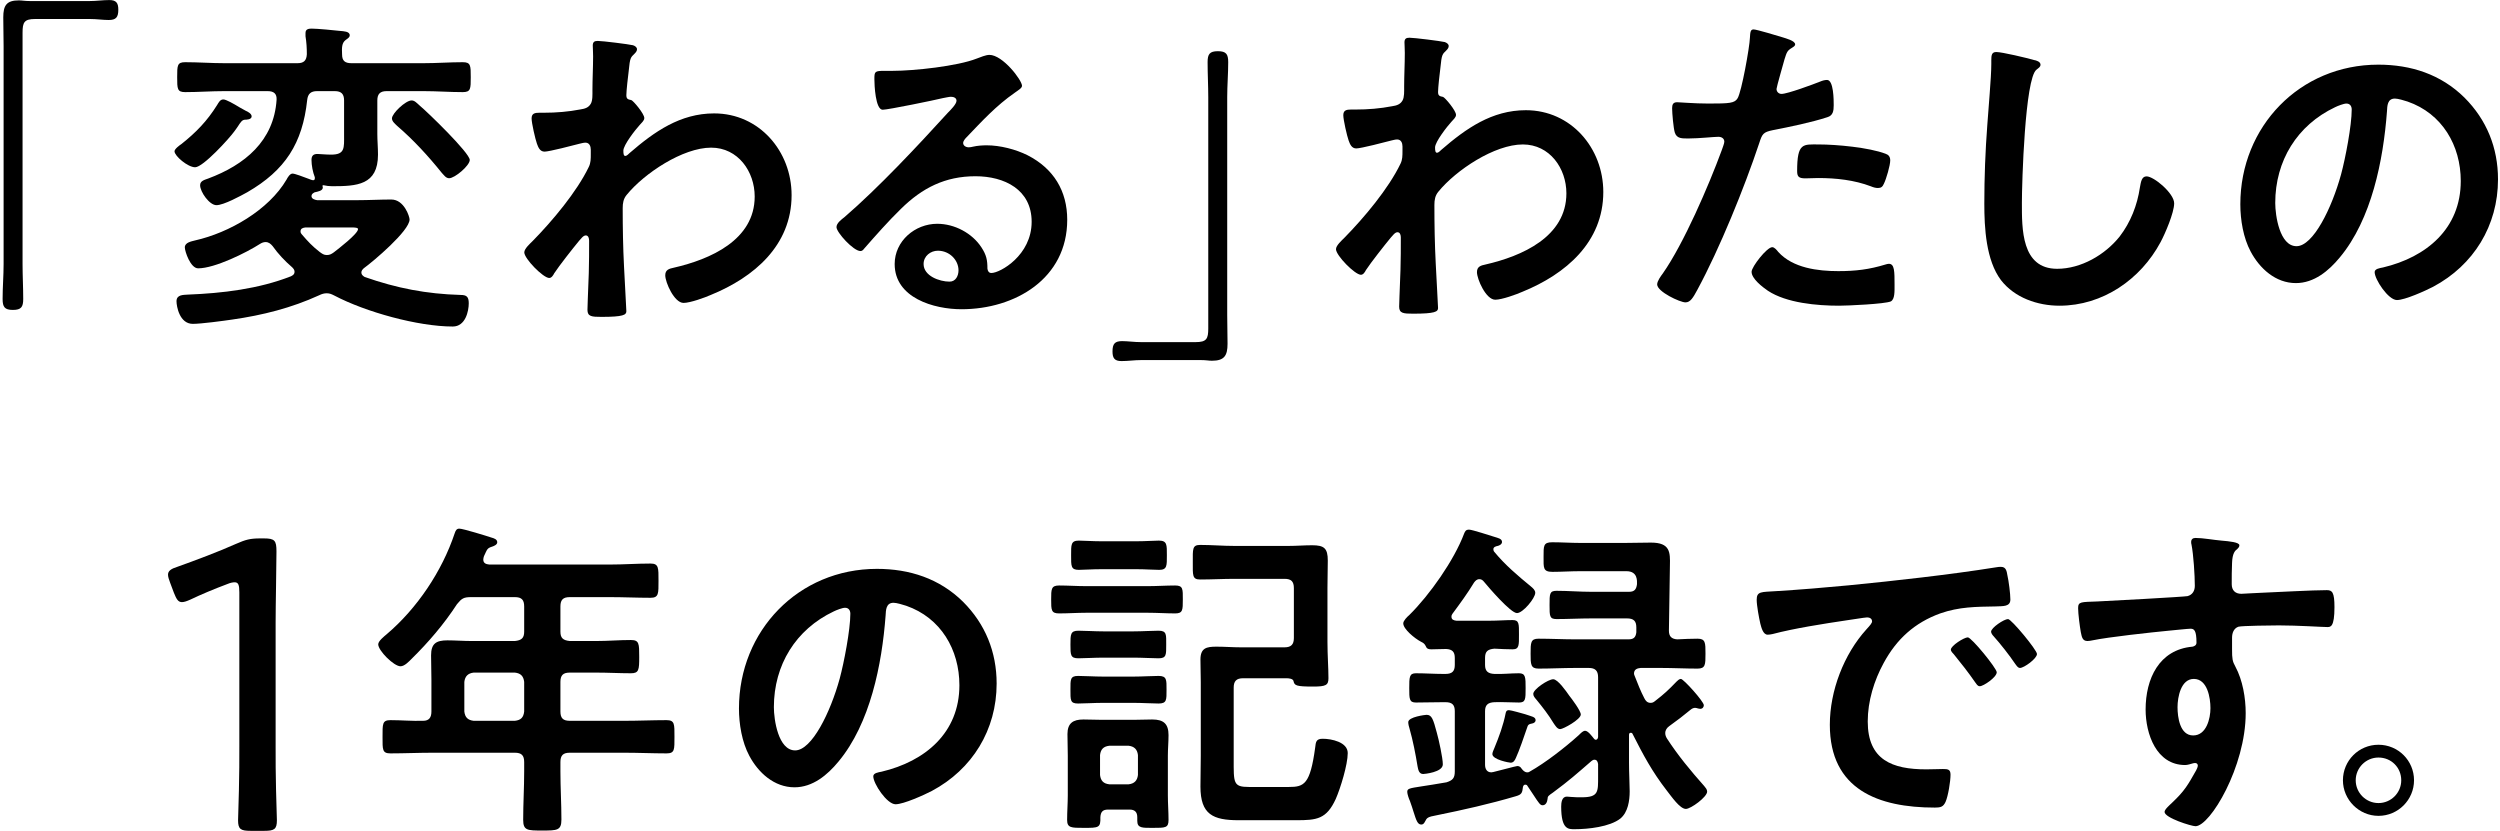<svg width="782" height="260" viewBox="0 0 782 260" fill="none" xmlns="http://www.w3.org/2000/svg">
<path d="M743.988 236.958C740.068 236.958 736.868 240.158 736.868 244.078C736.868 247.998 740.068 251.198 743.988 251.198C747.908 251.198 751.108 247.998 751.108 244.078C751.108 240.078 747.988 236.958 743.988 236.958ZM743.988 232.958C750.148 232.958 755.108 237.918 755.108 244.078C755.108 250.158 750.148 255.198 743.988 255.198C737.908 255.198 732.868 250.158 732.868 244.078C732.868 237.918 737.828 232.958 743.988 232.958Z" fill="black"/>
<path d="M686.228 212.366C682.172 212.366 681.132 218.086 681.132 221.206C681.132 224.326 681.86 230.046 686.02 230.046C690.18 230.046 691.428 224.742 691.428 221.518C691.428 218.294 690.492 212.366 686.228 212.366ZM686.748 168.27C689.14 168.27 692.364 168.894 694.86 169.102C697.356 169.31 700.476 169.622 700.476 170.558C700.476 171.078 700.164 171.39 699.852 171.702C699.124 172.222 698.292 173.054 698.188 176.07C698.084 178.254 698.084 180.542 698.084 182.726C698.084 184.702 699.228 185.742 701.1 185.742C701.932 185.742 705.988 185.43 707.132 185.43C712.228 185.222 723.356 184.598 727.828 184.598C729.492 184.598 730.22 185.222 730.22 189.902C730.22 196.246 728.972 196.142 727.932 196.142C726.476 196.142 718.676 195.622 712.852 195.622C710.98 195.622 701.308 195.726 700.164 196.038C698.708 196.558 698.188 198.014 698.188 199.47V203.11C698.188 206.022 698.292 206.854 699.228 208.518C701.516 212.782 702.452 218.294 702.452 223.078C702.452 239.822 691.324 258.438 686.748 258.438C685.5 258.438 677.076 255.838 677.076 253.966C677.076 253.134 678.844 251.678 679.468 251.054C683.42 247.31 684.356 245.542 686.956 240.966C687.164 240.446 687.476 240.03 687.476 239.406C687.476 239.094 687.164 238.678 686.748 238.678C686.436 238.678 686.228 238.678 685.916 238.782C685.188 238.99 684.252 239.302 683.524 239.302C674.476 239.302 671.148 229.526 671.148 221.934C671.148 212.366 675.308 203.214 685.812 202.278C686.332 202.174 687.06 201.862 687.06 201.03C687.06 197.182 686.332 196.662 685.188 196.662C684.356 196.662 679.572 197.182 678.324 197.286C672.916 197.806 659.5 199.262 654.508 200.302C653.988 200.406 653.468 200.51 652.948 200.51C651.284 200.51 651.18 199.054 650.868 197.702C650.556 195.934 650.036 191.982 650.036 190.214C650.036 188.134 650.972 188.342 656.068 188.134C658.876 188.03 683.316 186.678 684.252 186.47C685.812 186.054 686.54 184.806 686.54 183.246C686.54 180.022 686.124 173.47 685.5 170.35C685.396 170.038 685.396 169.83 685.396 169.518C685.396 168.686 685.916 168.27 686.748 168.27Z" fill="black"/>
<path d="M549.492 187.613C549.492 184.909 550.948 185.221 555.524 184.909C570.708 183.973 585.892 182.413 600.972 180.645C608.876 179.709 616.78 178.669 624.58 177.421C624.996 177.317 625.516 177.317 625.932 177.317C627.492 177.317 627.7 178.669 627.908 179.917C628.324 181.685 628.844 185.741 628.844 187.509C628.844 189.797 626.66 189.589 624.164 189.693C618.132 189.797 612.828 189.797 606.9 191.877C598.892 194.789 593.276 199.885 589.22 207.373C586.204 212.885 584.228 219.333 584.228 225.677C584.228 237.741 591.924 240.653 602.532 240.653C604.3 240.653 606.588 240.549 607.732 240.549C609.292 240.549 610.124 240.653 610.124 242.317C610.124 244.397 609.396 248.973 608.564 250.845C607.836 252.405 607.004 252.613 605.236 252.613C587.556 252.613 572.372 246.997 572.372 226.717C572.372 216.109 576.74 204.669 583.812 196.869C584.956 195.621 585.58 194.893 585.58 194.373C585.58 193.437 584.748 193.125 584.02 193.125C583.292 193.125 578.508 193.957 577.468 194.061C570.5 195.101 561.14 196.557 554.484 198.325C553.964 198.429 553.444 198.533 552.924 198.533C551.468 198.533 550.948 196.245 550.636 195.101C550.22 193.333 549.492 189.381 549.492 187.613ZM628.116 193.645C629.156 193.645 637.164 203.317 637.164 204.565C637.164 206.021 633.108 208.933 631.86 208.933C631.132 208.933 630.716 208.101 630.3 207.581C628.636 205.085 625.62 201.237 623.54 198.949C623.228 198.637 622.812 198.013 622.812 197.597C622.812 196.349 626.868 193.645 628.116 193.645ZM615.532 199.365C616.676 199.365 624.58 209.037 624.58 210.285C624.58 211.845 620.42 214.653 619.276 214.653C618.548 214.653 618.236 213.925 617.82 213.405C615.74 210.389 613.452 207.477 611.164 204.669C610.852 204.357 610.228 203.733 610.228 203.213C610.228 201.965 614.388 199.365 615.532 199.365Z" fill="black"/>
<path d="M494.476 223.493C494.476 225.053 488.964 228.069 488.028 228.069C487.092 228.069 486.468 226.925 485.948 226.197C484.388 223.597 482.516 221.205 480.644 218.917C480.124 218.293 479.604 217.773 479.604 217.045C479.604 215.589 484.284 212.469 485.844 212.469C487.3 212.469 489.9 216.213 490.836 217.565C491.668 218.605 494.476 222.349 494.476 223.493ZM472.012 222.141C472.636 222.141 476.276 223.181 477.004 223.389C479.084 224.117 480.332 224.221 480.332 225.261C480.332 225.885 479.812 226.197 479.292 226.301C478.252 226.509 477.94 226.613 477.628 227.757C476.9 229.941 475.132 235.037 474.196 237.013C473.884 237.741 473.468 238.573 472.532 238.573C472.116 238.573 466.812 237.637 466.812 235.869C466.812 235.349 467.228 234.517 467.436 233.997C468.892 230.461 470.244 226.821 470.972 223.077C471.076 222.661 471.18 222.141 472.012 222.141ZM451.316 239.093C451.316 241.589 445.492 242.109 445.18 242.109C443.828 242.109 443.62 240.757 443.412 239.717C442.788 235.869 441.956 231.605 440.916 227.965C440.708 227.341 440.5 226.509 440.5 225.885C440.5 224.221 445.908 223.597 446.22 223.597C447.884 223.597 448.3 224.949 449.444 229.213C450.068 231.397 451.316 237.117 451.316 239.093ZM464.524 222.453V239.197C464.524 240.445 465.044 241.589 466.5 241.589C466.708 241.589 466.916 241.485 467.124 241.485C468.164 241.277 474.196 239.613 474.612 239.613C475.236 239.613 475.652 239.925 475.964 240.445C476.38 240.965 476.9 241.589 477.732 241.589C478.044 241.589 478.148 241.589 478.46 241.381C483.452 238.573 489.588 233.789 493.852 229.941C494.58 229.213 495.204 228.589 495.828 228.589C496.764 228.589 498.012 230.357 498.532 230.981C498.74 231.189 498.844 231.397 499.156 231.397C499.676 231.397 499.78 230.981 499.884 230.565V211.845C499.884 209.765 498.948 208.933 496.972 208.933H492.708C488.964 208.933 485.116 209.141 481.268 209.141C478.772 209.141 478.772 207.789 478.772 204.461C478.772 201.029 478.772 199.781 481.268 199.781C485.116 199.781 488.964 199.989 492.708 199.989H509.348C510.908 199.989 511.636 199.469 511.844 197.805V196.245C511.844 194.269 511.012 193.437 508.932 193.437H497.804C494.164 193.437 490.524 193.645 486.884 193.645C484.7 193.645 484.7 192.709 484.7 189.277C484.7 185.741 484.7 184.805 486.884 184.805C490.524 184.805 494.164 185.117 497.804 185.117H509.556C511.22 185.117 511.844 184.389 512.052 182.725C512.052 181.789 512.364 178.669 508.724 178.669H494.268C491.356 178.669 488.444 178.877 485.636 178.877C482.62 178.877 482.828 177.629 482.828 174.197C482.828 170.765 482.724 169.621 485.532 169.621C488.444 169.621 491.356 169.829 494.268 169.829H508.308C511.012 169.829 513.716 169.725 516.42 169.725C522.452 169.725 522.452 172.741 522.348 176.901L522.036 197.285C522.036 199.053 522.868 199.885 524.636 199.989C526.82 199.885 528.9 199.781 530.98 199.781C533.476 199.781 533.476 201.029 533.476 204.461C533.476 207.893 533.476 209.141 530.98 209.141C527.132 209.141 523.388 208.933 519.54 208.933H513.196C512.156 209.037 511.116 209.349 511.116 210.701C511.116 210.909 511.22 211.221 511.324 211.429C512.26 213.821 513.196 216.213 514.34 218.397C514.756 219.229 515.276 219.853 516.316 219.853C516.94 219.853 517.252 219.645 517.772 219.229C520.58 217.045 521.828 215.901 524.428 213.197C524.74 212.885 525.26 212.365 525.78 212.365C526.612 212.365 532.956 219.437 532.956 220.581C532.956 221.205 532.54 221.725 531.812 221.725C531.604 221.725 531.396 221.621 531.188 221.621C530.876 221.517 530.46 221.413 530.252 221.413C529.732 221.413 529.316 221.621 528.9 221.933C526.196 224.117 525.052 225.053 522.14 227.133C521.412 227.653 520.892 228.381 520.892 229.317C520.892 229.941 521.1 230.461 521.412 230.981C524.844 236.285 528.9 241.173 533.06 245.853C533.476 246.373 533.996 246.893 533.996 247.621C533.996 249.285 528.9 253.029 527.34 253.029C525.468 253.029 522.868 249.181 521.308 247.205C516.732 241.277 514.028 236.181 510.7 229.629C510.596 229.317 510.388 229.213 510.076 229.213C509.66 229.213 509.556 229.525 509.556 229.941V238.573C509.556 242.005 509.764 245.125 509.764 247.517C509.764 250.429 509.244 254.069 506.852 256.045C503.524 258.645 496.764 259.373 492.604 259.373C490.628 259.373 488.34 259.581 488.34 252.301C488.34 251.053 488.548 249.181 490.108 249.181C490.524 249.181 491.148 249.285 491.46 249.285C492.292 249.389 493.956 249.389 494.788 249.389C500.092 249.389 499.884 247.621 499.884 242.837V238.989C499.78 238.365 499.572 237.637 498.74 237.637C498.324 237.637 498.116 237.845 497.804 238.053C493.124 242.109 490.94 244.085 485.74 247.933C484.388 248.869 484.076 249.077 484.076 249.909C483.972 250.845 483.556 251.885 482.516 251.885C481.788 251.885 481.372 251.261 479.604 248.557C479.084 247.829 478.46 246.893 477.732 245.749C477.628 245.541 477.42 245.437 477.108 245.437C476.692 245.437 476.484 245.749 476.38 246.165C476.172 248.037 475.964 248.557 474.092 249.077C465.98 251.469 457.66 253.341 449.444 255.005C446.532 255.525 446.324 255.837 445.804 256.877C445.388 257.709 445.076 257.917 444.556 257.917C443.412 257.917 442.996 256.565 442.164 253.965C441.852 253.029 441.54 251.885 441.02 250.533C440.708 249.909 440.188 248.349 440.188 247.725C440.188 246.685 440.708 246.581 444.764 245.957C446.636 245.645 449.028 245.333 452.46 244.709C454.436 244.085 455.06 243.357 455.06 241.277V222.453C455.06 220.477 454.228 219.645 452.148 219.645H451.42C448.612 219.645 445.7 219.749 442.892 219.749C440.812 219.749 440.812 218.605 440.812 215.277C440.812 211.845 440.812 210.597 442.892 210.597C445.804 210.597 448.612 210.805 451.42 210.805H452.148C454.228 210.805 455.06 209.973 455.06 207.997V205.813C455.06 203.941 454.332 203.109 452.356 203.005C450.9 203.005 449.028 203.109 447.78 203.109C446.948 203.109 446.324 203.005 446.012 202.173C445.596 201.341 445.284 201.133 444.452 200.717C442.476 199.677 438.94 196.765 438.94 194.997C438.94 194.165 440.188 192.917 440.812 192.397C447.156 186.157 454.852 175.237 457.972 166.917C458.284 166.189 458.492 165.669 459.532 165.669C460.468 165.669 466.188 167.541 467.54 167.957C468.476 168.269 469.828 168.477 469.828 169.517C469.828 170.245 468.996 170.661 468.476 170.765C467.956 170.869 467.124 171.077 467.124 171.805C467.124 172.117 467.228 172.429 467.436 172.637C470.764 176.693 474.82 180.125 478.876 183.453C479.5 183.973 480.228 184.597 480.228 185.429C480.228 187.093 476.38 191.773 474.508 191.773C472.532 191.773 465.668 183.765 464.212 181.997C463.796 181.477 463.38 181.165 462.756 181.165C461.924 181.165 461.508 181.685 461.092 182.205C459.012 185.637 456.724 188.757 454.332 191.981C454.124 192.293 454.02 192.501 454.02 192.917C454.02 193.853 454.748 194.061 455.58 194.165H465.876C468.476 194.165 470.972 193.957 473.156 193.957C475.236 193.957 475.132 195.205 475.132 198.533C475.132 201.757 475.236 203.109 473.156 203.109C472.116 203.109 468.788 203.005 467.436 202.901C465.356 203.109 464.524 203.733 464.524 205.813V207.997C464.524 209.973 465.46 210.701 467.436 210.805C470.036 210.909 472.532 210.597 475.132 210.597C477.212 210.597 477.212 211.845 477.212 215.277C477.212 218.709 477.212 219.749 475.132 219.749C472.532 219.749 470.036 219.541 467.436 219.645C465.46 219.749 464.524 220.477 464.524 222.453Z" fill="black"/>
<path d="M354.596 219.853H345.028C342.22 219.853 339.308 220.061 337.228 220.061C334.732 220.061 334.836 219.021 334.836 215.693C334.836 212.573 334.732 211.429 337.228 211.429C339.412 211.429 342.22 211.637 345.028 211.637H354.596C357.404 211.637 360.212 211.429 362.396 211.429C364.996 211.429 364.892 212.677 364.892 215.693C364.892 218.917 364.996 220.061 362.396 220.061C360.42 220.061 357.3 219.853 354.596 219.853ZM354.596 205.709H345.132C342.324 205.709 339.308 205.917 337.332 205.917C334.836 205.917 334.836 204.877 334.836 201.653C334.836 198.429 334.836 197.285 337.332 197.285C339.516 197.285 342.324 197.493 345.132 197.493H354.596C357.404 197.493 360.212 197.285 362.396 197.285C364.996 197.285 364.788 198.533 364.788 201.653C364.788 204.773 364.892 205.917 362.396 205.917C360.42 205.917 357.3 205.709 354.596 205.709ZM358.964 191.669H339.828C337.02 191.669 334.108 191.877 331.3 191.877C328.804 191.877 328.804 190.837 328.804 187.509C328.804 184.285 328.804 183.141 331.3 183.141C334.004 183.141 336.916 183.349 339.828 183.349H358.964C361.876 183.349 364.788 183.141 367.596 183.141C370.092 183.141 369.988 184.285 369.988 187.509C369.988 190.837 369.988 191.877 367.596 191.877C364.892 191.877 361.876 191.669 358.964 191.669ZM355.532 178.045H344.404C341.596 178.045 338.996 178.253 337.436 178.253C334.94 178.253 335.044 177.005 335.044 173.677C335.044 170.453 334.94 169.101 337.436 169.101C338.996 169.101 341.7 169.309 344.404 169.309H355.532C358.34 169.309 361.044 169.101 362.5 169.101C365.1 169.101 364.996 170.453 364.996 173.677C364.996 176.901 365.1 178.253 362.604 178.253C360.732 178.253 358.34 178.045 355.532 178.045ZM402.436 212.157H388.812C386.732 212.157 385.9 213.093 385.9 215.069V237.325C385.9 244.917 385.692 246.165 390.684 246.165H403.164C407.948 246.165 409.82 245.333 411.38 233.893C411.588 232.021 411.692 231.085 413.772 231.085C416.476 231.085 421.572 232.125 421.572 235.557C421.572 239.197 419.284 246.581 417.828 249.909C414.916 256.253 411.9 256.565 405.452 256.565H387.46C379.452 256.565 375.5 254.797 375.5 246.061C375.5 242.837 375.604 239.613 375.604 236.389V213.405C375.604 211.013 375.5 208.621 375.5 206.333C375.5 202.693 377.372 202.277 380.492 202.277C383.092 202.277 385.588 202.485 388.188 202.485H401.812C403.892 202.485 404.724 201.549 404.724 199.573V183.973C404.724 181.893 403.892 181.061 401.812 181.061H386.108C382.572 181.061 379.036 181.269 375.396 181.269C372.9 181.269 373.108 179.917 373.108 175.861C373.108 171.805 372.9 170.453 375.396 170.453C379.036 170.453 382.572 170.765 386.108 170.765H403.06C405.556 170.765 407.948 170.557 410.444 170.557C414.188 170.557 415.332 171.493 415.332 175.341C415.332 178.149 415.228 180.957 415.228 183.869V200.821C415.228 204.877 415.54 208.933 415.54 212.157C415.54 214.341 414.708 214.757 410.756 214.757C405.452 214.757 404.932 214.445 404.62 213.093C404.516 212.261 403.06 212.157 402.436 212.157ZM347.004 245.333H353.036C354.804 245.125 355.74 244.189 355.948 242.421V236.181C355.74 234.413 354.804 233.477 353.036 233.269H347.004C345.132 233.477 344.3 234.413 344.092 236.181V242.421C344.3 244.189 345.132 245.125 347.004 245.333ZM355.74 256.773V255.629C355.74 253.965 354.908 253.237 353.348 253.237H346.588C344.924 253.237 344.3 253.965 344.196 255.629C344.3 258.957 343.676 258.957 338.996 258.957C335.044 258.957 333.796 258.957 333.796 256.461C333.796 253.861 334.004 251.261 334.004 248.765V236.389C334.004 234.101 333.9 231.917 333.9 229.629C333.9 226.197 335.668 225.053 338.892 225.053C340.764 225.053 342.636 225.157 344.508 225.157H354.804C356.676 225.157 358.548 225.053 360.42 225.053C363.956 225.053 365.516 226.405 365.516 229.941C365.516 232.125 365.308 234.205 365.308 236.389V248.765C365.308 251.365 365.516 253.861 365.516 256.461C365.516 258.957 364.58 258.957 360.628 258.957C357.3 258.957 355.74 259.061 355.74 256.773Z" fill="black"/>
<path d="M264.324 190.109C263.492 190.109 261.62 190.837 260.788 191.253C248.932 196.869 242.068 207.997 242.068 221.205C242.068 225.053 243.42 234.725 248.724 234.725C253.924 234.725 259.748 222.869 262.66 212.261C264.012 207.269 265.988 196.973 265.988 191.981C265.988 190.941 265.468 190.109 264.324 190.109ZM274.308 177.941C284.5 177.941 293.86 180.957 301.244 188.237C308.212 195.205 311.748 203.941 311.748 213.821C311.748 228.277 304.156 240.653 291.468 247.413C289.076 248.661 282.628 251.573 280.132 251.573C277.428 251.573 273.164 245.125 273.164 242.837C273.164 241.797 274.724 241.589 275.764 241.381C289.388 238.157 300.1 229.213 300.1 214.341C300.1 203.213 294.276 193.229 283.46 189.485C282.524 189.173 280.444 188.549 279.508 188.549C277.116 188.549 277.116 190.837 277.012 192.605C275.868 207.789 272.228 226.301 262.244 238.261C258.812 242.421 254.236 246.269 248.516 246.269C242.172 246.269 237.18 241.693 234.372 236.389C232.084 232.125 231.148 226.509 231.148 221.621C231.148 197.285 249.764 177.941 274.308 177.941Z" fill="black"/>
<path d="M161.052 210.389H148.156C146.388 210.597 145.452 211.533 145.244 213.301V222.557C145.452 224.429 146.388 225.261 148.156 225.469H161.052C162.924 225.261 163.756 224.429 163.964 222.557V213.301C163.756 211.533 162.924 210.597 161.052 210.389ZM175.3 189.693V197.597C175.3 199.573 176.132 200.301 178.212 200.509H186.532C190.172 200.509 193.708 200.197 197.348 200.197C199.948 200.197 199.948 201.341 199.948 205.501C199.948 209.557 199.844 210.597 197.348 210.597C193.708 210.597 190.172 210.389 186.532 210.389H178.212C176.132 210.389 175.3 211.221 175.3 213.301V222.557C175.3 224.637 176.132 225.469 178.212 225.469H195.372C199.74 225.469 204.108 225.261 208.476 225.261C211.076 225.261 210.972 226.509 210.972 230.461C210.972 234.517 211.076 235.661 208.476 235.661C204.108 235.661 199.74 235.453 195.372 235.453H178.212C176.132 235.453 175.3 236.285 175.3 238.365V241.277C175.3 246.373 175.612 251.365 175.612 256.357C175.612 259.789 174.26 259.789 169.58 259.789C165.004 259.789 163.652 259.789 163.652 256.461C163.652 251.365 163.964 246.373 163.964 241.277V238.365C163.964 236.285 163.132 235.453 161.052 235.453H135.26C130.892 235.453 126.524 235.661 122.156 235.661C119.556 235.661 119.66 234.517 119.66 230.565C119.66 226.405 119.556 225.261 122.156 225.261C125.484 225.261 128.916 225.573 132.348 225.469C134.22 225.469 134.948 224.429 134.948 222.557V212.677C134.948 210.077 134.844 207.581 134.844 204.981C134.844 201.341 136.404 200.301 139.94 200.301C142.436 200.301 144.932 200.509 147.428 200.509H161.052C163.132 200.301 163.964 199.573 163.964 197.597V189.693C163.964 187.613 163.132 186.781 161.052 186.781H147.324C145.036 186.781 144.412 187.197 142.956 188.965C138.9 195.205 134.012 200.925 128.708 206.125C127.876 206.957 126.524 208.413 125.276 208.413C123.196 208.413 118.308 203.525 118.308 201.549C118.308 200.509 120.18 199.053 120.908 198.429C130.476 190.317 138.276 178.669 142.228 166.813C142.54 165.877 142.852 165.357 143.684 165.357C144.828 165.357 152.212 167.645 153.772 168.165C154.5 168.373 155.54 168.685 155.54 169.621C155.54 170.349 154.604 170.765 153.98 170.973C152.316 171.493 152.42 171.805 151.38 173.989C151.276 174.405 151.172 174.613 151.172 175.029C151.172 176.173 152.004 176.485 153.044 176.589H190.796C195.06 176.589 199.22 176.277 203.484 176.277C206.084 176.277 205.98 177.629 205.98 181.685C205.98 185.637 206.084 186.989 203.484 186.989C199.22 186.989 195.06 186.781 190.796 186.781H178.212C176.132 186.781 175.3 187.613 175.3 189.693Z" fill="black"/>
<path d="M86.216 194.812V233.488C86.216 237.316 86.216 242.596 86.347 247.084C86.48 251.44 86.612 255.796 86.612 256.588C86.612 259.36 85.82 259.888 82.651 259.888H78.427C75.26 259.888 74.468 259.36 74.468 256.588C74.468 255.664 74.6 251.836 74.731 247.216C74.864 242.596 74.864 237.316 74.864 233.488V185.308C74.864 183.064 74.6 182.14 73.412 182.14C72.883 182.14 72.091 182.272 71.168 182.668C66.944 184.252 62.852 185.968 59.551 187.552C58.364 188.08 57.572 188.344 56.911 188.344C55.724 188.344 55.196 187.42 54.404 185.44L53.215 182.272C52.819 181.216 52.556 180.424 52.556 179.764C52.556 178.576 53.48 177.916 55.592 177.256C61.136 175.276 68.528 172.504 73.808 170.128C76.844 168.808 78.163 168.412 81.463 168.412H82.519C85.951 168.412 86.48 169.072 86.48 172.504C86.48 176.992 86.216 189.004 86.216 194.812Z" fill="black"/>
<path d="M733.952 32.392C733.12 32.392 731.248 33.12 730.416 33.536C718.56 39.152 711.696 50.28 711.696 63.488C711.696 67.336 713.048 77.008 718.352 77.008C723.552 77.008 729.376 65.152 732.288 54.544C733.64 49.552 735.616 39.256 735.616 34.264C735.616 33.224 735.096 32.392 733.952 32.392ZM743.936 20.224C754.128 20.224 763.488 23.24 770.872 30.52C777.84 37.488 781.376 46.224 781.376 56.104C781.376 70.56 773.784 82.936 761.096 89.696C758.704 90.944 752.256 93.856 749.76 93.856C747.056 93.856 742.792 87.408 742.792 85.12C742.792 84.08 744.352 83.872 745.392 83.664C759.016 80.44 769.728 71.496 769.728 56.624C769.728 45.496 763.904 35.512 753.088 31.768C752.152 31.456 750.072 30.832 749.136 30.832C746.744 30.832 746.744 33.12 746.64 34.888C745.496 50.072 741.856 68.584 731.872 80.544C728.44 84.704 723.864 88.552 718.144 88.552C711.8 88.552 706.808 83.976 704 78.672C701.712 74.408 700.776 68.792 700.776 63.904C700.776 39.568 719.392 20.224 743.936 20.224Z" fill="black"/>
<path d="M624.44 16.272C626.208 16.272 634.112 18.144 636.192 18.768C636.92 18.872 638.272 19.288 638.272 20.224C638.272 20.952 637.648 21.264 637.024 21.784C633.384 24.488 632.448 57.456 632.448 63.384C632.448 71.496 632.24 84.08 643.472 84.08C650.96 84.08 658.448 79.712 663.024 73.992C666.456 69.52 668.536 64.216 669.368 58.6C669.68 56.936 669.888 55.168 671.448 55.168C673.736 55.168 680.08 60.472 680.08 63.592C680.08 66.504 677.272 73.056 675.816 75.76C669.576 87.408 657.72 95.624 644.2 95.624C637.336 95.624 630.16 93.128 625.896 87.616C621.216 81.376 620.696 71.288 620.696 63.696C620.696 55.48 621.008 47.264 621.632 39.048C621.944 34.264 622.88 24.28 622.88 20.016V18.872C622.88 17.312 622.984 16.272 624.44 16.272Z" fill="black"/>
<path d="M554.344 77.32C555.072 77.32 555.8 78.256 556.216 78.776C560.792 83.872 568.696 84.808 575.04 84.808C580.448 84.808 584.712 84.288 589.808 82.728C590.12 82.624 590.536 82.52 590.848 82.52C592.616 82.52 592.616 84.912 592.616 89.072C592.616 91.152 592.72 93.544 591.472 94.272C589.6 95.104 577.848 95.624 575.248 95.624C568.384 95.624 558.816 94.792 552.992 90.944C551.328 89.8 547.896 87.2 547.896 85.016C547.896 83.456 552.68 77.32 554.344 77.32ZM562.144 53.504C562.144 44.56 564.016 45.184 568.904 45.184C574.416 45.184 584.608 46.12 589.808 48.096C590.744 48.408 591.264 49.032 591.264 50.176C591.264 51.736 590.016 56 589.288 57.456C588.872 58.392 588.456 58.808 587.416 58.808C586.688 58.808 585.96 58.6 585.232 58.288C580.032 56.312 574.312 55.688 568.696 55.688C567.344 55.688 566.096 55.792 564.744 55.792C562.664 55.792 562.144 55.272 562.144 53.504ZM548.52 9.2C549.456 9.2 556.32 11.28 557.672 11.696C558.608 12.008 561.52 12.736 561.52 13.88C561.52 14.4 560.896 14.712 560.584 14.92C559.024 15.856 558.92 16.272 558.192 18.56C557.88 19.704 555.696 27.296 555.696 27.816C555.696 28.752 556.424 29.376 557.256 29.376C559.128 29.376 567.24 26.36 569.32 25.528C570.048 25.216 570.776 25.008 571.504 25.008C573.584 25.008 573.584 31.352 573.584 32.912C573.584 34.68 573.376 36.136 571.608 36.656C566.512 38.32 559.856 39.672 554.552 40.712C551.536 41.336 551.224 41.856 550.288 44.768C545.608 58.808 537.912 77.736 530.944 90.632C529.592 93.128 528.76 94.584 527.2 94.584C525.536 94.584 518.36 91.256 518.36 88.968C518.36 87.928 519.504 86.368 520.128 85.536C526.68 76.176 534.48 58.08 538.536 47.056C538.744 46.432 539.368 44.872 539.368 44.352C539.368 43.312 538.536 42.792 537.496 42.792C536.04 42.792 531.464 43.312 528.24 43.312C526.16 43.312 524.496 43.416 523.872 41.44C523.456 40.088 523.04 35.408 523.04 33.848C523.04 32.704 523.352 31.976 524.6 31.976C525.536 31.976 529.904 32.392 534.376 32.392C541.032 32.392 542.592 32.288 543.528 30.728C544.776 28.648 547.272 14.816 547.376 11.8C547.48 10.24 547.48 9.2 548.52 9.2Z" fill="black"/>
<path d="M440.88 11.8C442.336 11.8 450.656 12.84 451.904 13.152C452.528 13.36 453.152 13.776 453.152 14.4C453.152 14.92 452.84 15.336 452.424 15.752C451.176 17 450.968 16.896 450.552 21.264C450.344 22.72 449.824 27.504 449.824 28.752C449.824 29.896 450.24 30.104 451.384 30.312C452.008 30.52 455.44 34.576 455.44 35.928C455.44 36.76 454.504 37.488 453.984 38.112C452.736 39.464 448.888 44.352 448.888 46.12C448.888 47.16 448.992 47.784 449.512 47.784C449.928 47.784 450.552 47.16 450.864 46.848C458.56 40.192 466.672 34.472 477.28 34.472C491.424 34.472 501.512 46.328 501.512 60.056C501.512 75.76 489.76 85.744 476.24 91.256C474.368 92.088 469.792 93.752 467.712 93.752C464.8 93.752 461.992 87.304 461.992 85.12C461.992 83.352 463.24 83.04 464.696 82.728C476.032 80.128 489.968 74.096 489.968 60.472C489.968 52.672 484.768 45.184 476.344 45.184C467.504 45.184 455.44 53.192 449.928 59.952C448.888 61.2 448.68 62.552 448.68 64.112C448.68 70.248 448.784 76.384 449.096 82.416C449.2 85.328 449.824 95.208 449.824 96.352C449.824 97.496 448.888 98.12 442.024 98.12C439.008 98.12 437.656 98.016 437.656 95.936C437.656 95.104 437.76 93.128 437.76 92.608C437.864 89.384 438.072 84.912 438.072 84.392C438.176 81.064 438.176 77.632 438.176 74.304C438.176 73.576 437.968 72.64 437.136 72.64C436.304 72.64 435.576 73.784 435.056 74.304C433.08 76.696 428.816 82.104 427.256 84.496C426.944 85.12 426.424 85.952 425.696 85.952C423.824 85.952 417.896 79.92 417.896 77.944C417.896 76.8 419.664 75.24 420.496 74.408C426.632 68.168 434.328 59.016 438.072 51.216C438.696 49.968 438.696 48.72 438.696 47.16V45.808C438.696 44.768 438.28 43.624 437.032 43.624C436.408 43.624 435.784 43.832 435.264 43.936C433.288 44.456 425.696 46.432 424.24 46.432C422.784 46.432 422.264 45.08 421.848 43.936C421.328 42.48 420.184 37.488 420.184 36.032C420.184 34.472 421.224 34.264 422.576 34.264H424.032C427.88 34.264 431.728 33.952 435.472 33.224C436.824 33.016 437.968 32.704 438.696 31.456C439.32 30.416 439.216 28.44 439.216 27.192C439.216 23.656 439.424 20.12 439.424 16.584C439.424 15.128 439.32 13.984 439.32 13.256C439.32 12.112 439.84 11.8 440.88 11.8Z" fill="black"/>
<path d="M299.82 84.56C299.82 81.336 297.012 78.424 293.372 78.424C291.084 78.424 288.9 80.088 288.9 82.584C288.9 86.328 293.892 88.096 297.012 88.096C298.988 88.096 299.82 86.224 299.82 84.56ZM309.492 17.168C313.652 17.168 319.684 25.072 319.684 26.84C319.684 27.568 318.54 28.192 317.396 29.024C311.572 33.08 307.204 37.864 302.316 42.96C301.9 43.376 301.276 44.104 301.276 44.728C301.276 45.56 302.108 46.08 303.044 46.08C303.46 46.08 303.98 45.976 304.396 45.872C305.748 45.56 307.308 45.456 308.66 45.456C312.82 45.456 317.708 46.704 321.452 48.576C329.564 52.736 333.828 59.704 333.828 68.752C333.828 87.16 317.5 96.728 300.756 96.728C292.124 96.728 279.852 93.192 279.852 82.584C279.852 75.408 286.196 70 293.164 70C298.572 70 304.084 72.912 306.996 77.384C308.556 79.776 308.868 81.336 308.868 84.04C308.972 84.768 309.284 85.392 310.116 85.392C312.82 85.392 322.7 79.88 322.7 69.376C322.7 59.288 314.172 55.128 305.124 55.128C295.66 55.128 288.484 58.768 281.828 65.32C277.772 69.272 274.028 73.536 270.284 77.8C269.972 78.216 269.66 78.528 269.14 78.528C266.956 78.528 261.652 72.704 261.652 71.04C261.652 69.792 263.212 68.648 264.148 67.92C274.86 58.664 286.924 45.768 296.492 35.264C297.324 34.432 299.196 32.56 299.196 31.52C299.196 30.584 298.26 30.272 297.428 30.272C296.908 30.272 295.556 30.584 294.932 30.688C292.436 31.312 277.772 34.328 276.108 34.328C273.82 34.328 273.508 26.528 273.508 24.76C273.508 22.368 273.612 22.16 276.732 22.16H279.228C285.884 22.16 299.508 20.704 305.54 18.312C306.684 17.896 308.348 17.168 309.492 17.168Z" fill="black"/>
<path d="M186.98 12.8C188.436 12.8 196.756 13.84 198.004 14.152C198.628 14.36 199.252 14.776 199.252 15.4C199.252 15.92 198.94 16.336 198.524 16.752C197.276 18 197.068 17.896 196.652 22.264C196.444 23.72 195.924 28.504 195.924 29.752C195.924 30.896 196.34 31.104 197.484 31.312C198.108 31.52 201.54 35.576 201.54 36.928C201.54 37.76 200.604 38.488 200.084 39.112C198.836 40.464 194.988 45.352 194.988 47.12C194.988 48.16 195.092 48.784 195.612 48.784C196.028 48.784 196.652 48.16 196.964 47.848C204.66 41.192 212.772 35.472 223.38 35.472C237.524 35.472 247.612 47.328 247.612 61.056C247.612 76.76 235.86 86.744 222.34 92.256C220.468 93.088 215.892 94.752 213.812 94.752C210.9 94.752 208.092 88.304 208.092 86.12C208.092 84.352 209.34 84.04 210.796 83.728C222.132 81.128 236.068 75.096 236.068 61.472C236.068 53.672 230.868 46.184 222.444 46.184C213.604 46.184 201.54 54.192 196.028 60.952C194.988 62.2 194.78 63.552 194.78 65.112C194.78 71.248 194.884 77.384 195.196 83.416C195.3 86.328 195.924 96.208 195.924 97.352C195.924 98.496 194.988 99.12 188.124 99.12C185.108 99.12 183.756 99.016 183.756 96.936C183.756 96.104 183.86 94.128 183.86 93.608C183.964 90.384 184.172 85.912 184.172 85.392C184.276 82.064 184.276 78.632 184.276 75.304C184.276 74.576 184.068 73.64 183.236 73.64C182.404 73.64 181.676 74.784 181.156 75.304C179.18 77.696 174.916 83.104 173.356 85.496C173.044 86.12 172.524 86.952 171.796 86.952C169.924 86.952 163.996 80.92 163.996 78.944C163.996 77.8 165.764 76.24 166.596 75.408C172.732 69.168 180.428 60.016 184.172 52.216C184.796 50.968 184.796 49.72 184.796 48.16V46.808C184.796 45.768 184.38 44.624 183.132 44.624C182.508 44.624 181.884 44.832 181.364 44.936C179.388 45.456 171.796 47.432 170.34 47.432C168.884 47.432 168.364 46.08 167.948 44.936C167.428 43.48 166.284 38.488 166.284 37.032C166.284 35.472 167.324 35.264 168.676 35.264H170.132C173.98 35.264 177.828 34.952 181.572 34.224C182.924 34.016 184.068 33.704 184.796 32.456C185.42 31.416 185.316 29.44 185.316 28.192C185.316 24.656 185.524 21.12 185.524 17.584C185.524 16.128 185.42 14.984 185.42 14.256C185.42 13.112 185.94 12.8 186.98 12.8Z" fill="black"/>
<path d="M146.94 50.032C146.94 51.8 142.26 55.752 140.492 55.752C139.452 55.752 138.828 54.712 138.204 54.088C133.94 48.784 129.364 43.792 124.164 39.32C123.54 38.696 122.604 37.968 122.604 37.032C122.604 35.472 126.868 31.416 128.74 31.416C129.676 31.416 130.3 32.144 131.34 33.08C133.732 35.056 146.94 47.848 146.94 50.032ZM78.716 36.408C78.716 37.448 76.948 37.448 76.532 37.448C75.7 37.552 75.284 38.176 74.348 39.632C74.036 40.048 73.724 40.568 73.308 41.088C71.748 43.272 63.532 52.32 61.036 52.32C58.748 52.32 54.588 48.784 54.588 47.328C54.588 46.6 56.148 45.456 56.772 45.04C61.348 41.4 64.78 37.864 67.9 32.872C68.42 32.04 68.836 31.104 69.876 31.104C70.708 31.104 73.1 32.456 74.972 33.6C75.7 34.016 76.428 34.432 76.844 34.64C77.572 34.952 78.716 35.576 78.716 36.408ZM100.036 78.84C100.764 79.36 101.284 79.776 102.22 79.776C103.156 79.776 103.676 79.464 104.404 78.944C105.756 77.904 111.996 73.12 111.996 71.664C111.996 71.248 111.268 71.144 109.916 71.144H95.564C94.732 71.248 94.004 71.456 94.004 72.392C94.004 72.808 94.212 73.12 94.42 73.328C96.292 75.512 97.748 77.072 100.036 78.84ZM104.716 28.504H99.204C97.228 28.504 96.292 29.336 96.084 31.312C94.628 44.832 89.22 53.256 77.364 60.12C75.284 61.264 69.98 64.176 67.692 64.176C65.508 64.176 62.596 60.016 62.596 57.936C62.596 56.584 63.948 56.272 65.092 55.856C76.532 51.592 85.684 44.104 86.516 31.208C86.62 29.336 85.684 28.504 83.708 28.504H70.188C66.132 28.504 61.972 28.816 57.916 28.816C55.42 28.816 55.42 27.776 55.42 24.136C55.42 20.496 55.42 19.456 57.916 19.456C61.972 19.456 66.132 19.768 70.188 19.768H93.068C95.044 19.768 95.876 18.936 95.98 16.96C95.98 15.088 95.876 13.216 95.564 11.344V10.304C95.564 9.056 96.604 8.952 97.54 8.952C99.204 8.952 104.716 9.472 106.484 9.68C107.42 9.784 109.396 9.784 109.396 11.032C109.396 11.656 108.876 11.968 108.148 12.488C106.9 13.424 106.9 14.88 107.004 17.064C107.004 19.04 107.94 19.768 109.916 19.768H132.484C136.54 19.768 140.7 19.456 144.756 19.456C147.252 19.456 147.252 20.496 147.252 24.136C147.252 27.776 147.252 28.816 144.756 28.816C140.7 28.816 136.54 28.504 132.484 28.504H120.94C118.86 28.504 118.028 29.44 118.028 31.416V41.92C118.028 44 118.236 46.184 118.236 48.368C118.236 57.936 111.58 58.248 103.884 58.248C102.948 58.248 102.116 58.144 101.18 57.936C100.868 57.936 100.868 58.04 100.868 58.248C100.972 58.352 100.972 58.456 100.972 58.664C100.972 59.704 99.412 59.912 98.58 60.12C98.372 60.12 98.164 60.328 97.956 60.432C97.644 60.64 97.436 60.952 97.436 61.368C97.436 62.2 98.476 62.512 99.204 62.616H111.892C115.428 62.616 118.86 62.408 122.396 62.408C126.452 62.408 128.116 67.816 128.116 68.648C128.116 72.184 116.78 81.752 113.764 83.936C113.348 84.352 113.036 84.664 113.036 85.288C113.036 85.912 113.556 86.328 114.076 86.64C124.164 90.176 133.42 91.944 144.028 92.256C145.9 92.256 146.628 92.776 146.628 94.856C146.628 97.352 145.588 102.136 141.636 102.136C130.716 102.136 114.284 97.56 104.612 92.464C103.78 92.048 103.156 91.736 102.22 91.736C101.388 91.736 100.66 91.944 99.828 92.36C91.196 96.312 82.148 98.6 72.684 99.952C69.876 100.368 62.908 101.304 60.308 101.304C56.148 101.304 55.212 95.792 55.212 94.232C55.212 92.152 57.292 92.256 58.748 92.152C69.564 91.736 80.9 90.384 90.988 86.432C91.612 86.12 92.132 85.808 92.132 84.976C92.132 84.456 91.82 84.04 91.404 83.624C89.116 81.648 87.036 79.464 85.268 76.968C84.644 76.24 84.02 75.72 83.084 75.72C82.46 75.72 81.94 75.928 81.42 76.24C77.052 79.048 67.172 83.936 61.972 83.936C59.58 83.936 57.812 78.632 57.812 77.384C57.812 75.824 59.892 75.512 61.036 75.2C71.644 72.808 84.02 65.736 89.636 56.168C89.948 55.544 90.676 54.296 91.508 54.296C92.236 54.296 94.94 55.336 96.604 55.96C96.812 56.064 97.644 56.376 97.956 56.376C98.164 56.376 98.476 56.272 98.476 55.856V55.44C97.852 53.88 97.436 51.696 97.436 50.032C97.436 48.68 98.06 48.16 99.308 48.16C100.036 48.16 101.804 48.368 103.572 48.368C107.94 48.368 107.628 46.288 107.628 42.232V31.416C107.628 29.44 106.796 28.504 104.716 28.504Z" fill="black"/>
<path d="M375.656 112.632H356.936C354.856 112.632 352.88 112.944 350.8 112.944C348.616 112.944 347.992 112.008 347.992 109.928C347.992 107.536 348.72 106.704 351.008 106.704C352.776 106.704 354.752 107.016 356.936 107.016H373.992C377.424 107.016 377.944 105.976 377.944 102.752V30.368C377.944 26.728 377.736 23.088 377.736 19.448C377.736 16.952 378.36 16.016 380.96 16.016C383.56 16.016 384.184 16.952 384.184 19.448C384.184 23.088 383.872 26.728 383.872 30.368V98.488C383.872 101.504 383.976 104.52 383.976 107.536C383.976 111.28 382.936 112.84 379.088 112.84C378.048 112.84 377.32 112.632 375.656 112.632Z" fill="black"/>
<path d="M9.344 0.328H28.064C30.144 0.328 32.12 0.016 34.2 0.016C36.384 0.016 37.008 0.952 37.008 3.032C37.008 5.424 36.28 6.256 33.992 6.256C32.224 6.256 30.248 5.944 28.064 5.944H11.008C7.576 5.944 7.056 6.984 7.056 10.208V82.592C7.056 86.232 7.264 89.872 7.264 93.512C7.264 96.008 6.64 96.944 4.04 96.944C1.44 96.944 0.816 96.008 0.816 93.512C0.816 89.872 1.128 86.232 1.128 82.592V14.472C1.128 11.456 1.024 8.44 1.024 5.424C1.024 1.68 2.064 0.12 5.912 0.12C6.952 0.12 7.68 0.328 9.344 0.328Z" fill="black"/>
</svg>
